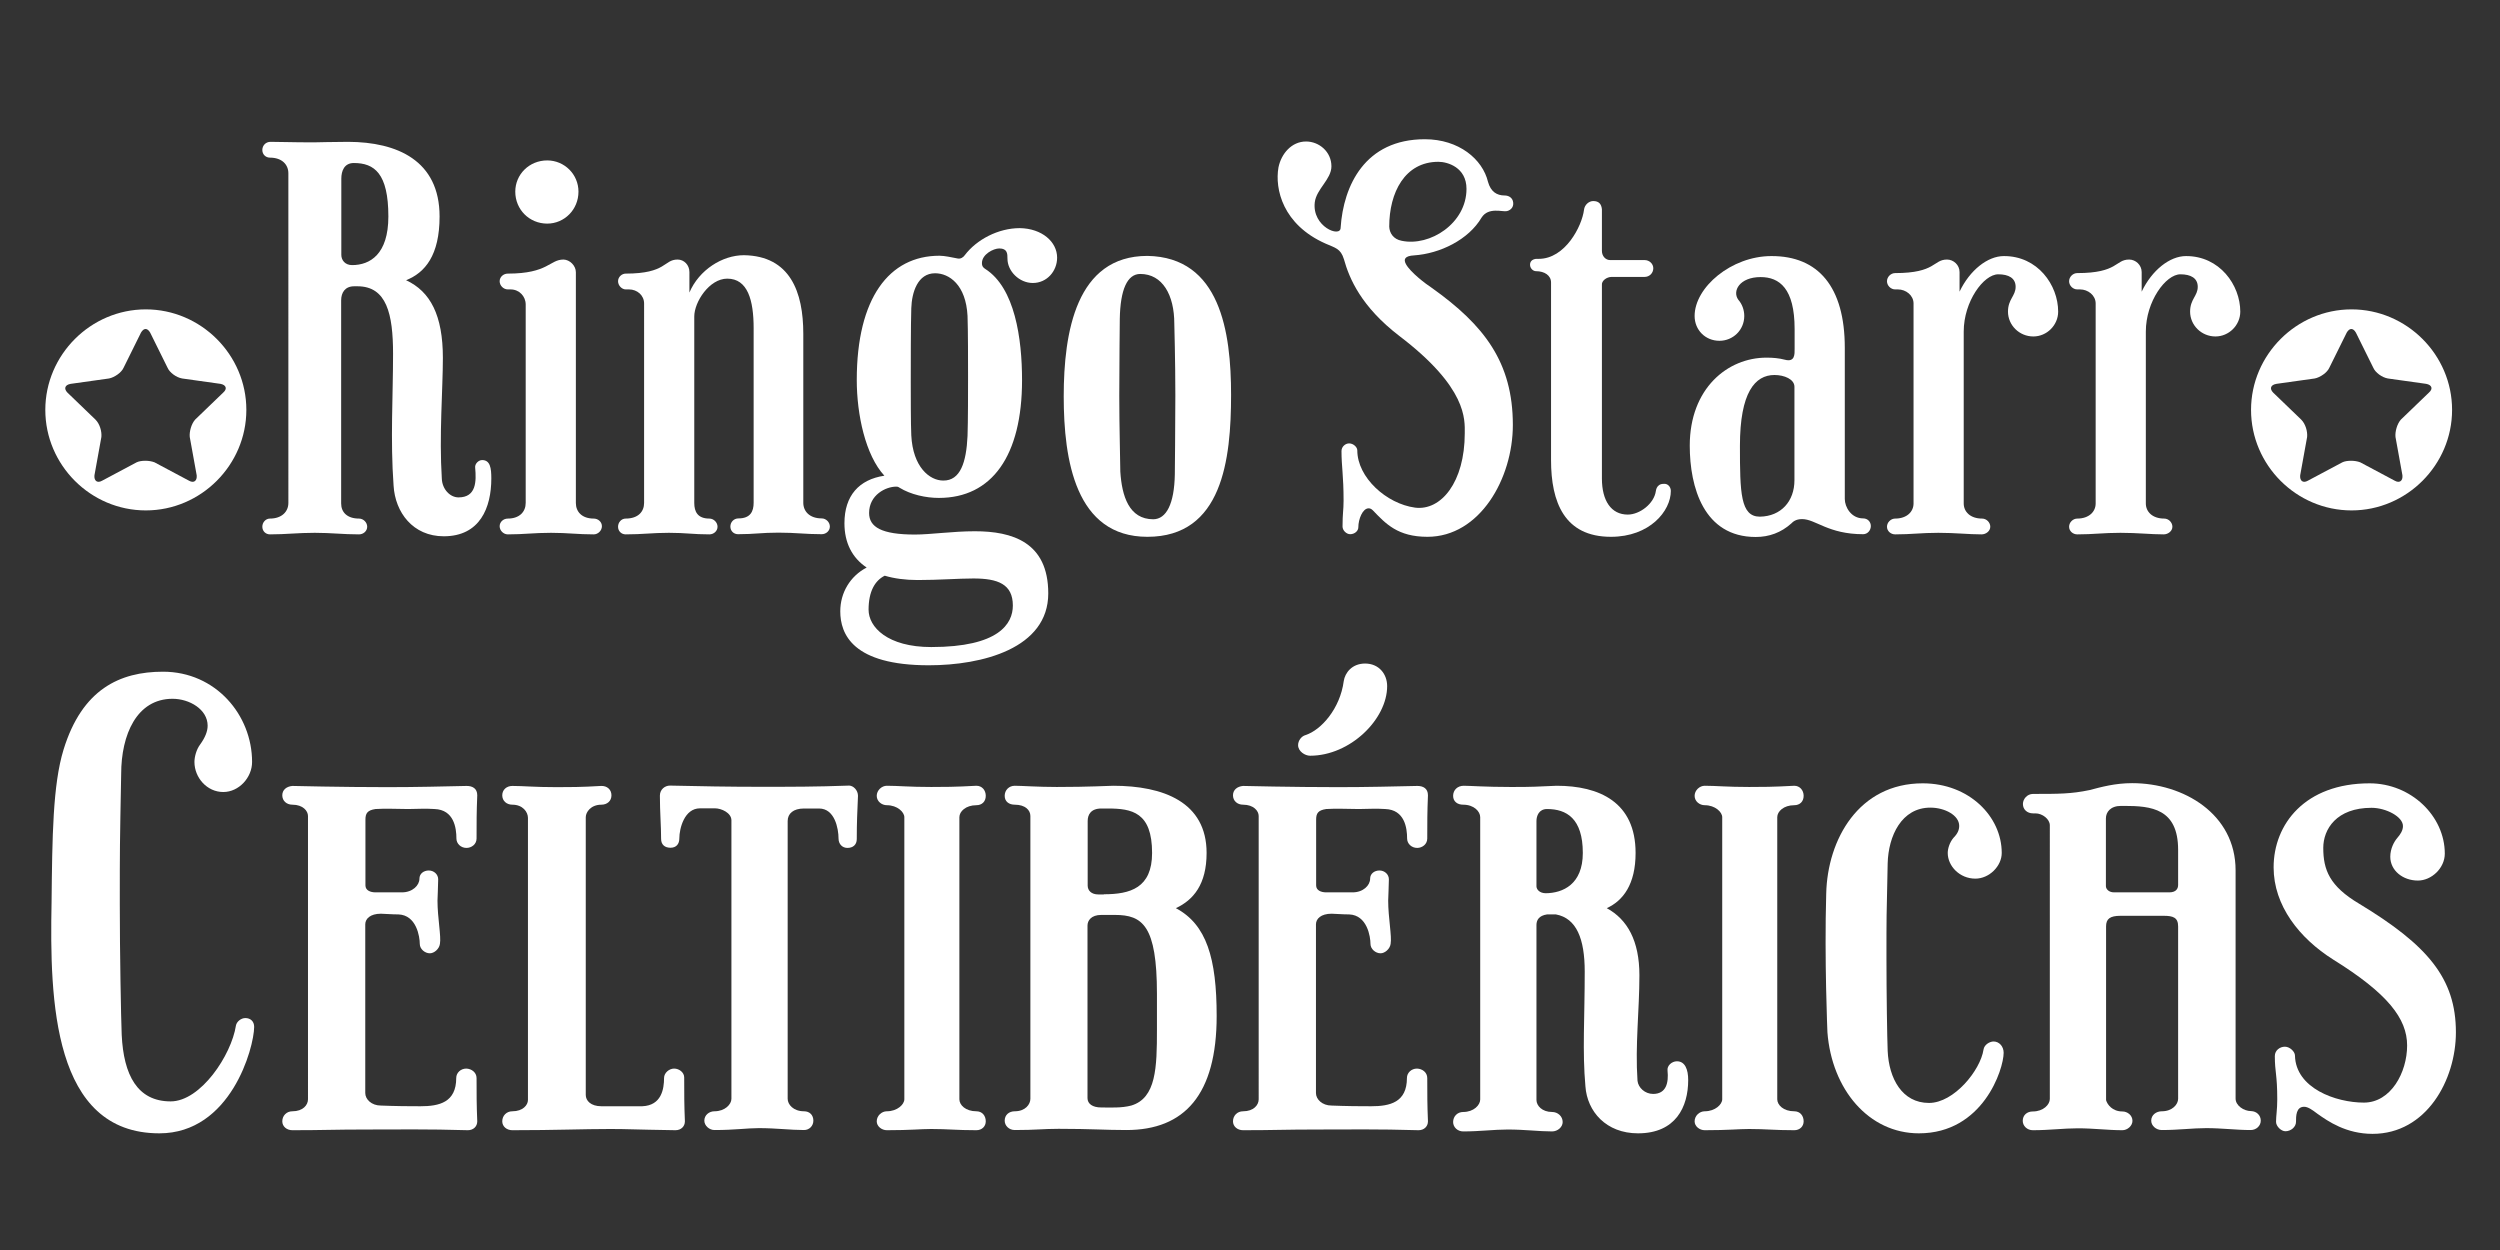 <?xml version="1.0" encoding="utf-8"?>
<!-- Generator: Adobe Illustrator 24.2.0, SVG Export Plug-In . SVG Version: 6.00 Build 0)  -->
<svg version="1.1" xmlns="http://www.w3.org/2000/svg" xmlns:xlink="http://www.w3.org/1999/xlink" x="0px" y="0px"
	 viewBox="0 0 1440 720" style="enable-background:new 0 0 1440 720;" xml:space="preserve">
<rect x="0" y="0" width="1440" height="720" fill="#333333" stroke="none"/>
<style type="text/css">
	.st0{display:none;}
	.st1{display:inline;fill:#0F2835;}
	.st2{fill:#F6E95A;}
	.st3{fill:#D54935;}
	.st4{opacity:0.8;}
	.st5{fill:#FFFFFF;}
	.st6{opacity:0.44;}
	.st7{opacity:0.74;}
	.st8{opacity:0.54;}
	.st9{opacity:0.5;}
	.st10{fill:#0F2835;}
</style>
<g id="Capa_2" class="st0">
	<rect x="0" class="st1" width="1440" height="720"/>
</g>
<g id="Guías">
	<g>
		<path class="st5" d="M84,178.2c31.7,0,57.9,26.1,57.9,57.9c0,31.7-26.1,57.9-57.9,57.9s-57.9-26.1-57.9-57.9
			C26.1,204.4,52.2,178.2,84,178.2z M71.2,211.8c-1.2,2.8-5.3,5.6-8.4,6.2l-22.1,3.1c-3.4,0.6-4,2.8-1.9,5L55,241.7
			c2.5,2.5,3.7,6.8,3.4,10l-4,22.1c-0.3,3.1,1.6,4.7,4.4,3.1l19.9-10.6c1.2-0.6,3.1-0.9,5-0.9s3.7,0.3,5.3,0.9l19.9,10.6
			c2.8,1.6,4.7,0,4.4-3.1l-4-22.1c-0.3-3.1,0.9-7.5,3.1-10l16.2-15.6c2.5-2.2,1.6-4.4-1.6-5l-22.1-3.1c-3.4-0.6-7.2-3.4-8.4-6.2
			l-10-20.2c-1.6-2.8-3.7-2.8-5.3,0L71.2,211.8z"/>
		<path class="st5" d="M253.2,124.7c0,22.4-8.4,32.4-19.3,36.7c14,6.5,21.2,20.2,21.2,44.8c0,18-2.2,44.5-0.6,69.7
			c0.3,5.9,4.7,10.6,9.6,10.6c10.3,0,10.3-9.3,9.6-17.1c-0.3-2.2,1.9-4.4,4-4.4c4.7,0,5.3,4.7,5.3,10.6c0,16.8-6.5,33.3-27.4,33.3
			c-17.7,0-28-13.7-28.9-29.2c-1.9-26.1-0.3-51.7-0.3-75.9c0-23-3.7-38.9-20.5-38.9h-1.9c-5.3,0-7.5,3.7-7.5,8.1v117
			c0,5,3.4,8.7,10.3,8.7c2.5,0,4.7,2.2,4.7,4.7s-2.2,4.4-4.7,4.4c-9.3,0-15.9-0.9-25.5-0.9c-10,0-16.5,0.9-25.8,0.9
			c-2.5,0-4.4-1.9-4.4-4.4s1.9-4.7,4.4-4.7c6.8,0,10.6-4,10.6-9V99.8c0-5-3.7-9-10.6-9c-2.5,0-4.4-1.9-4.4-4.4s1.9-4.7,4.7-4.7
			c7.2,0,11.5,0.3,24.9,0.3c2.5,0,10.6-0.3,19.9-0.3C228.7,81.8,253.2,92.4,253.2,124.7z M223.7,124.7c0-24.9-8.1-30.8-19.9-30.8
			c-5.6,0-7.2,4.7-7.2,9v43.9c0,3.1,2.2,5.9,6.2,5.9C213.1,152.7,223.7,146.5,223.7,124.7z"/>
		<path class="st5" d="M331.7,156.8v132.9c0,5,3.4,9,10.3,9c2.5,0,4.7,1.9,4.7,4.4s-2.2,4.7-4.7,4.7c-9.3,0-14.9-0.9-24.6-0.9
			c-10,0-15.6,0.9-24.9,0.9c-2.5,0-4.7-2.2-4.7-4.7s2.2-4.4,4.7-4.4c6.8,0,10.3-4,10.3-9V175.4c0-4.7-3.7-8.7-8.7-8.7h-1.6
			c-2.5,0-4.7-2.2-4.7-4.7c0-2.5,2.2-4.4,4.7-4.4c23.3,0,24-8.1,32.1-8.1C328.2,149.6,331.7,153,331.7,156.8z M333.2,110.4
			c0,10.3-8.1,18.4-18,18.4c-10.3,0-18.4-8.1-18.4-18.4c0-10,8.1-18,18.4-18C325.1,92.4,333.2,100.4,333.2,110.4z"/>
		<path class="st5" d="M462.7,192.2v97.4c0,5,3.7,9,10.6,9c2.5,0,4.7,2.2,4.7,4.7s-2.2,4.4-4.7,4.4c-9.3,0-14.9-0.9-24.9-0.9
			s-13.7,0.9-23.3,0.9c-2.5,0-4.4-1.9-4.4-4.4s1.9-4.7,4.7-4.7c6.8,0,8.7-4,8.7-9V189.1c0-16.2-3.4-28.6-15.2-28.6
			c-10.3,0-19,13.4-19,21.8v107.4c0,5,1.9,9,8.7,9c2.5,0,4.7,2.2,4.7,4.7s-2.2,4.4-4.7,4.4c-9.3,0-13.4-0.9-23.3-0.9
			c-9.6,0-15.2,0.9-24.9,0.9c-2.5,0-4.4-1.9-4.4-4.4s1.9-4.7,4.4-4.7c7.2,0,10.6-4,10.6-9V174.8c0-4.7-4-8.1-8.7-8.1h-1.9
			c-2.2,0-4.4-2.2-4.4-4.7c0-2.5,2.2-4.4,4.4-4.4c23.6,0,21.8-8.1,29.9-8.1c3.7,0,6.8,3.1,6.8,7.2v11.8c5.6-13.1,19-21.5,31.4-21.5
			C455.2,147.4,462.7,168.3,462.7,192.2z"/>
		<path class="st5" d="M608.9,148.4c0,7.8-5.9,14.6-14,14.6c-7.8,0-14.6-6.8-14.6-14c0-2.8,0-5.9-4.7-5.9c-3.4,0-10,3.4-10,8.4
			c0,0.9,0,2.2,1.9,3.4c17.1,10.9,21.2,40.1,21.2,64.1c0,43.6-17.4,67.8-47.9,67.8c-7.5,0-16.2-1.9-22.7-5.9
			c-0.9-0.6-1.2-0.6-1.9-0.6c-5.9,0-15.6,4.7-15.6,15.2c0,8.1,7.2,12.4,26.4,12.4c9,0,21.8-1.9,34.5-1.9c21.5,0,42.3,6.2,42.3,35.8
			c0,31.7-38,41.4-68.8,41.4c-43.9,0-51-18-51-31.1c0-10.6,5.6-20.2,15.2-25.2c-8.4-5.6-12.8-14.3-12.8-25.5
			c0-15.9,8.4-25.2,23-27.4c-10.9-11.8-15.9-35.2-15.9-55.1c0-47.3,18.7-71.6,47.6-71.6c3.1,0,6.8,0.9,10.6,1.6
			c1.6,0.3,3.1-0.6,4-1.9c6.8-9,19.3-15.6,31.7-15.6C600.2,131.6,608.9,139.3,608.9,148.4z M583.4,348.8c0-12.4-8.7-15.6-22.7-15.6
			c-8.7,0-19.9,0.9-32.1,0.9c-7.2,0-13.7-0.9-19-2.5c-5.6,2.8-9.3,9-9.3,19.6c0,10,10.9,21.5,36.1,21.5
			C575.3,372.7,583.4,359.3,583.4,348.8z M557.3,251.1c0.3-7.8,0.3-26.8,0.3-34.2s0-27.4-0.3-34.9c-0.9-18-10.6-24.6-18.7-24.6
			c-10,0-13.4,10.9-13.7,20.2c-0.3,9-0.3,33.9-0.3,42.6c0,6.5,0,24.3,0.3,30.5c0.9,18.4,10.6,26.1,18.4,26.1
			C553.2,276.9,556.6,266.3,557.3,251.1z"/>
		<path class="st5" d="M709.1,227.4c0,37.3-5,81.8-48.2,81.8c-41.4,0-48.2-44.2-48.2-80.9c0-37,7.2-80.9,48.2-80.9
			C702.9,148.1,709.1,191.3,709.1,227.4z M676.7,273.2c0-2.8,0.3-27.1,0.3-45.4c0-19.9-0.6-41.4-0.6-41.4c0-16.5-6.8-28.6-19.6-28.6
			c-7.5,0-11.5,9-11.8,25.8c0,2.8-0.3,25.8-0.3,44.5c0,17.7,0.6,38.6,0.6,43.6c0.9,14,5,27.4,19,27.4
			C671.8,299,676.4,290.3,676.7,273.2z"/>
		<path class="st5" d="M774.1,149.3c-1.9-6.2-5-6.5-10.6-9c-24.6-10.9-29.3-31.4-27.1-43.9c1.6-7.8,7.5-14.9,15.9-14.9
			c7.5,0,14.6,5.9,14.6,14.3c0,7.5-8.7,13.1-9.6,20.8c-1.6,14,14.9,20.5,14.9,14.6c1.6-24.3,14-51,48.5-51
			c19.6,0,33.3,11.5,36.4,24.6c1.6,5.6,5,7.8,9.6,7.8c1.9,0,4,0.9,4.7,3.1c0.9,3.1-0.9,5.3-3.4,5.9c-2.5,0.6-10.6-2.5-14.6,3.7
			c-7.5,12.8-24,20.8-38.9,21.8c-5.3,0.3-6.2,2.2-4.7,5c2.5,4.7,11.5,11.5,14.9,13.7c30.2,21.5,46.7,42.9,46.7,79
			c0,30.8-19,64.4-49.2,64.4c-17.1,0-24-7.5-31.4-15.2c-0.9-0.9-1.6-1.2-2.5-1.2c-3.4,0-5.9,6.2-5.9,10.9c0,2.2-2.2,4-4.7,4
			c-2.2,0-4.4-2.2-4.4-4.4c0-7.8,0.6-9.3,0.6-14.9c0-14.6-1.2-19.6-1.2-28.6c0-2.5,2.2-4.4,4.4-4.4c2.5,0,4.7,2.2,4.7,4
			c0,15.6,16.8,30.8,33.3,33c14.9,1.9,28.6-14.6,28.6-42.9c0-7.8,1.6-26.1-37.7-56C784.1,176.7,777.2,160.5,774.1,149.3z
			 M807.4,138.7c16.2,3.4,37.3-10,37.3-29.9c0-12.4-10.9-15.6-16.2-15.6c-19.3,0-28.3,17.7-28.3,37.3
			C800.3,134.1,802.5,137.8,807.4,138.7z"/>
		<path class="st5" d="M962.4,282.8c0,11.5-12.1,26.4-34.5,26.4c-26.8,0-34.5-19.9-34.5-44.2V162.7c0-4-3.7-6.5-8.7-6.5
			c-1.6,0-3.4-1.6-3.4-3.7c0-1.9,1.2-3.1,3.4-3.4h1.6c15.2,0,24.9-18.7,26.1-28.3c0.3-2.8,2.8-5,5.3-5c3.4,0,4.7,1.9,5,4.7v24
			c0,3.1,2.2,5.3,4.7,5.3h19.9c2.8,0,5,2.2,5,4.7c0,2.8-2.2,5-5,5h-19c-2.8,0-5.9,2.2-5.6,4.7v111.4c0,12.8,5.3,20.8,14.9,20.8
			c6.8,0,15.2-6.2,16.2-13.7c0,0.6,0-4,4.4-4C960.5,278.4,962.4,280.3,962.4,282.8z"/>
		<path class="st5" d="M1062.6,200.3v87.1c0,4.7,3.7,11.2,10.6,11.2c2.5,0,4.4,1.9,4.4,4.4s-1.9,4.7-4.4,4.7
			c-20.2,0-27.4-8.7-35.2-8.7c-3.7,0-5.3,1.6-6.2,2.5c-5.9,5.3-12.8,7.8-20.5,7.8c-29.9,0-38-28.6-38-52.6c0-33,21.8-50.7,44.2-50.7
			c3.7,0,7.2,0.3,10.6,1.2c5.9,1.6,5.6-3.4,5.6-6.2v-11.5c0-23.3-8.7-29.9-19.6-29.9c-12.1,0-16.5,8.1-12.8,13.1
			c2.2,2.5,3.4,5.9,3.4,9.3c0,8.1-6.5,14.3-14.3,14.3c-8.1,0-14.3-6.2-14.3-14.3c0-16.5,21.2-34.5,44.2-34.5
			C1047.3,147.4,1062.6,165.2,1062.6,200.3z M1033.6,276.6v-53.8c0-4.4-5.9-6.8-11.5-6.8c-11.2,0-19.9,10-19.9,40.8
			c0,27.1,0.3,40.8,11.5,40.8C1025.9,297.4,1033.6,288.7,1033.6,276.6z"/>
		<path class="st5" d="M1185.5,179.5c0,7.8-6.5,14.3-14.3,14.3c-8.1,0-14.6-6.5-14.6-14.3c0-7.2,4.4-9,4.4-14.3c0-5-4-7.2-10-7.2
			c-8.4,0-19.9,15.6-19.9,33v99c0,4.7,3.7,8.7,10.6,8.7c2.5,0,4.7,2.2,4.7,4.7s-2.5,4.4-5,4.4c-7.5,0-14.9-0.9-24.9-0.9
			s-15.6,0.9-24.9,0.9c-2.5,0-4.7-1.9-4.7-4.4s2.2-4.7,4.7-4.7c6.8,0,10.6-4,10.6-8.7V174.8c0-4.7-4.4-8.1-9-8.1h-1.6
			c-2.5,0-4.7-2.2-4.7-4.7c0-2.5,2.2-4.7,4.7-4.7c23.6,0,21.8-7.8,29.9-7.8c3.7,0,7.2,3.1,7.2,7.2V168c5.9-12.4,16.2-20.5,25.5-20.5
			C1173.7,147.4,1185.5,164.2,1185.5,179.5z"/>
		<path class="st5" d="M1290.4,179.5c0,7.8-6.5,14.3-14.3,14.3c-8.1,0-14.6-6.5-14.6-14.3c0-7.2,4.4-9,4.4-14.3c0-5-4-7.2-10-7.2
			c-8.4,0-19.9,15.6-19.9,33v99c0,4.7,3.7,8.7,10.6,8.7c2.5,0,4.7,2.2,4.7,4.7s-2.5,4.4-5,4.4c-7.5,0-14.9-0.9-24.9-0.9
			s-15.6,0.9-24.9,0.9c-2.5,0-4.7-1.9-4.7-4.4s2.2-4.7,4.7-4.7c6.8,0,10.6-4,10.6-8.7V174.8c0-4.7-4.4-8.1-9-8.1h-1.6
			c-2.5,0-4.7-2.2-4.7-4.7c0-2.5,2.2-4.7,4.7-4.7c23.6,0,21.8-7.8,29.9-7.8c3.7,0,7.2,3.1,7.2,7.2V168c5.9-12.4,16.2-20.5,25.5-20.5
			C1278.5,147.4,1290.4,164.2,1290.4,179.5z"/>
		<path class="st5" d="M1354.5,178.2c31.7,0,57.9,26.1,57.9,57.9c0,31.7-26.1,57.9-57.9,57.9s-57.9-26.1-57.9-57.9
			C1296.6,204.4,1322.7,178.2,1354.5,178.2z M1341.7,211.8c-1.2,2.8-5.3,5.6-8.4,6.2l-22.1,3.1c-3.4,0.6-4,2.8-1.9,5l16.2,15.6
			c2.5,2.5,3.7,6.8,3.4,10l-4,22.1c-0.3,3.1,1.6,4.7,4.4,3.1l19.9-10.6c1.2-0.6,3.1-0.9,5-0.9c1.9,0,3.7,0.3,5.3,0.9l19.9,10.6
			c2.8,1.6,4.7,0,4.4-3.1l-4-22.1c-0.3-3.1,0.9-7.5,3.1-10l16.2-15.6c2.5-2.2,1.6-4.4-1.6-5l-22.1-3.1c-3.4-0.6-7.2-3.4-8.4-6.2
			l-10-20.2c-1.6-2.8-3.7-2.8-5.3,0L1341.7,211.8z"/>
	</g>
	<g>
		<path class="st5" d="M91.8,652.8c-61.4,0-63.2-76.6-62.1-132.9c0.4-37.9,0.7-67.9,6.9-88.1C47.3,397,69,386.9,93.9,386.9
			c30.3,0,51.3,24.9,51.3,52c0,9-7.6,17.3-16.6,17.3c-9.4,0-16.6-8.3-16.6-17.3c0-2.9,1.1-7.2,3.3-10.1c2.9-4,4.3-7.6,4.3-10.8
			c0-9.4-10.5-15.5-20.2-15.5c-20.6,0-29.6,20.6-29.6,43.3C69,488,69,488,69,520.6c0,28.2,0.7,65.7,1.1,75.5
			c1.1,23.1,9,38.3,28.2,38.3c17.3,0,35-26.7,37.6-43.7c0.4-2.2,2.9-4.3,5.4-4.3c2.9,0,5.1,1.8,5.1,5.1
			C146.3,603.6,132.9,652.8,91.8,652.8z"/>
		<path class="st5" d="M274.5,621c0,9.4,0,15.2,0.4,24.9c0,2.9-2.2,5.1-5.4,5.1c-23.5-0.7-40.1-0.4-58.5-0.4
			c-19.1,0-23.8,0.4-42.6,0.4c-3.3,0-5.8-2.2-5.8-5.1c0-3.3,2.5-5.8,5.8-5.8c6.1,0,9-3.6,9-6.9V470c0-2.9-2.9-6.5-9-6.5
			c-3.3,0-5.8-2.2-5.8-5.4s2.5-5.1,5.8-5.4c0,0,28.5,0.7,54.9,0.7c16.6,0,31.8-0.4,45.5-0.7c3.3,0,6.1,1.4,6.1,5.4
			c-0.4,9.8-0.4,15.5-0.4,24.9c0,3.3-2.9,5.4-5.8,5.4c-3.3,0-5.8-2.5-5.8-5.4c0-6.1-1.4-16.6-12.6-17c-5.4-0.4-10.5,0-15.2,0
			c-5.1,0-13.4-0.4-18.8,0c-4.7,0.7-5.8,2.5-5.8,6.1v37.9c0,2.9,2.9,4,5.8,4h15.2c6.1,0,10.1-4,10.1-7.9c0-2.9,2.5-4.7,5.4-4.7
			s5.4,2.2,5.4,5.1c0,3.6-0.4,10.5-0.4,12.3c0,9.8,2.2,20.6,1.4,24.9c-0.4,2.9-3.3,5.4-5.8,5.4c-2.9,0-5.8-2.5-5.8-5.4
			c0-4-1.8-16.6-12.3-17c-1.8,0-2.2,0-10.1-0.4c-6.1,0-9,2.9-9,6.1v97.2c0,3.6,3.6,7.2,9,7.2c2.9,0,5.4,0.4,22.8,0.4
			c10.8,0,20.6-2.2,20.6-16.3c0-2.9,2.5-5.4,5.8-5.4C271.6,615.6,274.5,617.7,274.5,621z"/>
		<path class="st5" d="M352.2,458.1c0,3.3-2.5,5.4-5.8,5.4c-6.1,0-9,4.3-9,7.2v160c0,3.3,2.9,6.5,9,6.5h23.5
			c11.2-0.4,12.6-10.1,12.6-16.3c0-2.9,2.9-5.4,5.8-5.4s5.8,2.2,5.8,5.1c0,9.8,0,15.5,0.4,25.3c0,2.9-2.2,5.1-5.4,5.1
			c-26-0.4-27.1-0.7-37.6-0.7c-15.9,0-31.4,0.7-56.4,0.7c-3.3,0-5.8-2.2-5.8-5.1c0-3.3,2.5-5.8,5.8-5.8c6.1,0,9-3.6,9-6.5V471.1
			c0-3.3-2.9-7.6-9-7.6c-3.3,0-5.8-2.2-5.8-5.4s2.5-5.4,5.8-5.4c6.5,0,12.6,0.7,25.6,0.7c6.9,0,14.1,0,25.6-0.7
			C349.7,452.6,352.2,454.8,352.2,458.1z"/>
		<path class="st5" d="M494.2,458.4c-0.4,9.4-0.7,15.2-0.7,24.9c0,3.3-2.2,5.1-5.4,5.1c-2.9,0-5.1-2.2-5.1-5.4
			c0-5.8-2.2-17.3-11.2-17.3h-8.7c-6.1,0-9.4,2.9-9.4,7.2v160c0,3.3,3.3,7.2,9.4,7.2c3.3,0,5.4,2.2,5.4,5.4c0,2.9-2.2,5.4-5.4,5.4
			c-7.9,0-15.9-1.1-26-1.1c-6.9,0-13.7,1.1-25.6,1.1c-2.9,0-5.8-2.5-5.8-5.4c0-3.3,2.9-5.4,5.8-5.4c6.1,0,9.8-4,9.8-7.2V472.5
			c0-4.3-5.8-6.9-9.4-6.9h-8.7c-9,0-11.9,11.6-11.9,17.3c0,3.3-1.8,5.4-5.1,5.4s-5.4-1.8-5.4-5.1c0-7.6-0.7-15.5-0.7-24.9
			c0-3.6,2.9-5.8,5.8-5.8c17.7,0.4,34.3,0.7,51.3,0.7c19.5,0,32.5,0,52-0.7C491.6,452.6,494.2,455.2,494.2,458.4z"/>
		<path class="st5" d="M567.8,458.4c0,3.3-2.2,5.4-5.4,5.4c-6.1,0-9.8,3.6-9.8,6.9v162.5c0,3.3,3.6,6.9,9.8,6.9
			c3.3,0,5.4,2.5,5.4,5.8c0,2.9-2.2,5.1-5.4,5.1c-11.6,0-16.3-0.7-26-0.7c-6.1,0-11.9,0.7-25.6,0.7c-2.9,0-5.8-2.2-5.8-5.1
			c0-3.3,2.9-5.8,5.8-5.8c6.1,0,10.1-4,10.1-6.9V470.7c0-2.9-4-6.9-10.1-6.9c-2.9,0-5.8-2.2-5.8-5.4s2.9-5.8,5.8-5.8
			c6.5,0,13,0.7,25.6,0.7c6.5,0,13.7,0,26-0.7C565.7,452.6,567.8,455.2,567.8,458.4z"/>
		<path class="st5" d="M695,491.3c0,18.1-7.6,27.1-17.7,31.8c17.7,9.4,23.5,28.9,23.5,62.1c0,45.2-18.4,65.7-52,65.7
			c-12.3,0-20.2-0.7-39-0.7c-9,0-13,0.7-25.3,0.7c-3.3,0-5.8-2.5-5.8-5.4c0-3.3,2.5-5.4,5.8-5.4c6.1,0,9-4,9-7.2V470
			c0-3.3-2.9-6.5-9-6.5c-3.3,0-5.8-1.8-5.8-5.1s2.5-5.8,5.8-5.8c4,0,13.4,0.7,24.2,0.7c18.8,0,30-0.7,32.5-0.7
			C670.1,452.6,695,462,695,491.3z M635.8,515.1c15.2,0,27.8-3.6,27.8-23.8c0-23.5-11.6-25.6-25.6-25.6h-3.6c-6.1,0-7.9,3.6-7.9,7.2
			v37.2c0,2.9,2.2,5.1,6.1,5.1H635.8z M626.4,632.5c0,3.3,2.9,5.4,7.9,5.4c5.4,0,11.6,0.4,17.3-1.1c14.4-4.3,14.8-22,14.8-43.7
			v-20.6c0-39.4-8.3-45.5-24.2-45.5h-7.9c-5.8,0-7.9,3.3-7.9,6.1V632.5z"/>
		<path class="st5" d="M822.1,621c0,9.4,0,15.2,0.4,24.9c0,2.9-2.2,5.1-5.4,5.1c-23.5-0.7-40.1-0.4-58.5-0.4
			c-19.1,0-23.8,0.4-42.6,0.4c-3.3,0-5.8-2.2-5.8-5.1c0-3.3,2.5-5.8,5.8-5.8c6.1,0,9-3.6,9-6.9V470c0-2.9-2.9-6.5-9-6.5
			c-3.3,0-5.8-2.2-5.8-5.4s2.5-5.1,5.8-5.4c0,0,28.5,0.7,54.9,0.7c16.6,0,31.8-0.4,45.5-0.7c3.3,0,6.1,1.4,6.1,5.4
			c-0.4,9.8-0.4,15.5-0.4,24.9c0,3.3-2.9,5.4-5.8,5.4c-3.3,0-5.8-2.5-5.8-5.4c0-6.1-1.4-16.6-12.6-17c-5.4-0.4-10.5,0-15.2,0
			c-5.1,0-13.4-0.4-18.8,0c-4.7,0.7-5.8,2.5-5.8,6.1v37.9c0,2.9,2.9,4,5.8,4h15.2c6.1,0,10.1-4,10.1-7.9c0-2.9,2.5-4.7,5.4-4.7
			s5.4,2.2,5.4,5.1c0,3.6-0.4,10.5-0.4,12.3c0,9.8,2.2,20.6,1.4,24.9c-0.4,2.9-3.3,5.4-5.8,5.4c-2.9,0-5.8-2.5-5.8-5.4
			c0-4-1.8-16.6-12.3-17c-1.8,0-2.2,0-10.1-0.4c-6.1,0-9,2.9-9,6.1v97.2c0,3.6,3.6,7.2,9,7.2c2.9,0,5.4,0.4,22.8,0.4
			c10.8,0,20.6-2.2,20.6-16.3c0-2.9,2.5-5.4,5.8-5.4C819.3,615.6,822.1,617.7,822.1,621z M799,395.2c0,19.1-21.3,40.1-44.4,40.1
			c-2.9,0-6.9-2.5-6.9-6.1c0-2.5,1.8-5.1,4.3-5.8c9-2.9,19.9-15.2,22-31.1c0.7-4.7,4.7-10.1,12.3-10.1
			C794.3,382.2,799,388.3,799,395.2z"/>
		<path class="st5" d="M896.6,452.6c24.6,0,45.5,9.4,45.5,38.7c0,18.1-7.2,27.5-16.6,31.8c11.9,6.5,18.8,18.8,18.8,38.7
			c0,20.2-2.5,40.1-1.1,60.7c0.4,4,4.3,7.6,9,7.6c7.6,0,9-6.5,8.3-13.4c-0.4-2.9,2.5-5.4,5.4-5.4c4.7,0,6.5,4.7,6.5,10.8
			c0,15.5-7.2,30.7-28.9,30.7c-18.4,0-29.3-12.6-30.3-27.1c-1.8-19.9-0.4-39.4-0.4-66.1c0-18.8-4.7-30.7-16.6-32.9h-5.1
			c-4.7,0.7-6.1,3.3-6.1,6.1v100.8c0,3.3,3.3,6.9,9,6.9c3.3,0,6.1,2.5,6.1,5.8c0,2.9-2.9,5.4-6.1,5.4c-7.6,0-15.5-1.1-25.6-1.1
			c-7.9,0-15.9,1.1-25.6,1.1c-3.3,0-5.8-2.5-5.8-5.4c0-3.3,2.5-5.8,5.8-5.8c6.1,0,9.8-4,9.8-7.2V470.7c0-3.3-3.6-7.2-9.8-7.2
			c-3.3,0-5.8-1.8-5.8-5.1s2.5-5.8,6.1-5.8s13,0.7,26.7,0.7C881.4,453.4,887.2,453,896.6,452.6z M911.7,491.3
			c0-19.9-9.4-25.3-20.6-25.3c-4.7,0-6.1,4-6.1,6.9v37.6c0,1.8,1.8,4,5.4,4C900.2,514.4,911.7,509.4,911.7,491.3z"/>
		<path class="st5" d="M1038.9,458.4c0,3.3-2.2,5.4-5.4,5.4c-6.1,0-9.8,3.6-9.8,6.9v162.5c0,3.3,3.6,6.9,9.8,6.9
			c3.3,0,5.4,2.5,5.4,5.8c0,2.9-2.2,5.1-5.4,5.1c-11.6,0-16.3-0.7-26-0.7c-6.1,0-11.9,0.7-25.6,0.7c-2.9,0-5.8-2.2-5.8-5.1
			c0-3.3,2.9-5.8,5.8-5.8c6.1,0,10.1-4,10.1-6.9V470.7c0-2.9-4-6.9-10.1-6.9c-2.9,0-5.8-2.2-5.8-5.4s2.9-5.8,5.8-5.8
			c6.5,0,13,0.7,25.6,0.7c6.5,0,13.7,0,26-0.7C1036.7,452.6,1038.9,455.2,1038.9,458.4z"/>
		<path class="st5" d="M1105.3,652.8c-28.9,0-50.2-25.3-52.7-58.2c0,0-1.8-41.9-0.7-79.8c0.7-31.4,18.8-63.6,55.6-63.6
			c26.7,0,45.5,19.1,45.5,40.1c0,7.6-7.2,14.8-15.2,14.8c-9,0-15.9-7.2-15.9-14.8c0-2.5,1.1-6.1,3.3-8.7c2.5-2.5,3.3-4.7,3.3-6.9
			c0-6.1-8.3-10.5-16.6-10.5c-16.6,0-24.2,16.3-24.6,32.1c-0.7,31.8-0.7,30-0.7,54.2c0,21,0.4,46.2,0.7,53.8
			c0.7,15.9,8.3,30,23.8,30c14.4,0,29.6-18.8,31.4-30.7c0.4-2.9,3.6-4.7,5.8-4.7c3.3,0,5.8,2.9,5.8,6.5
			C1154.1,615.9,1142.2,652.8,1105.3,652.8z"/>
		<path class="st5" d="M1302.2,645.5c0,2.9-2.5,5.4-5.8,5.4c-8.3,0-16.6-1.1-25.6-1.1c-7.9,0-15.9,1.1-25.6,1.1
			c-3.3,0-6.1-2.5-6.1-5.4c0-3.3,2.9-5.4,6.1-5.4c6.1,0,9.4-4,9.4-7.2v-99.3c0-5.1-2.9-6.1-8.3-6.1h-24.9c-6.1,0-8.3,1.8-8.3,6.1
			v100.1c0.7,2.5,3.6,6.5,9.4,6.5c2.9,0,5.8,2.2,5.8,5.4c0,2.9-2.9,5.4-5.8,5.4c-8.3,0-16.6-1.1-25.6-1.1c-8.3,0-16.3,1.1-26,1.1
			c-3.3,0-5.8-2.5-5.8-5.4c0-3.3,2.5-5.4,5.8-5.4c6.1,0,9.8-4,9.8-7.2V475.4c0-3.6-4.3-6.9-8.3-6.9h-1.4c-3.3,0-5.8-2.2-5.8-5.4
			c0-2.9,2.5-5.8,5.8-5.8c14.8,0,22,0,32.5-2.2c6.9-1.8,14.8-4,24.6-4c29.6,0,59.6,17.7,59.6,50.2v131.5c0,4,4.7,7.2,9,7.2
			C1299.7,640.1,1302.2,642.3,1302.2,645.5z M1221.7,464.2c-6.1,0-8.7,3.6-8.7,7.2v39c0,1.8,1.8,3.6,4.7,3.6h31.8
			c4,0,5.1-2.2,5.1-4.3v-20.2c0-23.8-15.5-25.3-31.1-25.3H1221.7z"/>
		<path class="st5" d="M1414.6,594.6c0,27.5-17,58.5-48,58.5c-15.2,0-25.6-7.2-31.8-11.6c-2.9-2.2-5.4-4-7.6-4
			c-4.7,0-4.7,5.4-4.7,8.7c0,2.9-2.9,5.4-6.1,5.4c-2.5,0-5.4-2.9-5.4-5.4c0-3.6,0.7-6.9,0.7-13c0-14.4-1.4-15.5-1.4-24.9
			c0-3.3,2.9-5.4,5.8-5.4c2.9,0,5.8,2.9,5.8,5.1c0.4,18.8,23.5,27.1,39.7,27.1c15.5,0,24.9-17.3,24.9-32.9c0-15.5-11.2-30-42.6-49.5
			c-19.5-12.3-34.3-31.1-34.3-53.1c0-24.9,18.1-48.4,55.3-48.4c23.8,0,43.3,18.8,43.3,40.5c0,8.3-7.6,15.5-15.5,15.5
			c-8.7,0-15.9-5.8-15.9-13.7c0-4.7,2.2-8.7,4-10.8s3.3-4.3,3.3-6.9c0-5.4-9.8-10.5-18.1-10.5c-20.2,0-27.8,12.3-27.8,23.1
			c0,12.6,3.6,22,20.6,32.1C1398.3,544.4,1414.6,563.5,1414.6,594.6z"/>
	</g>
</g>
</svg>
